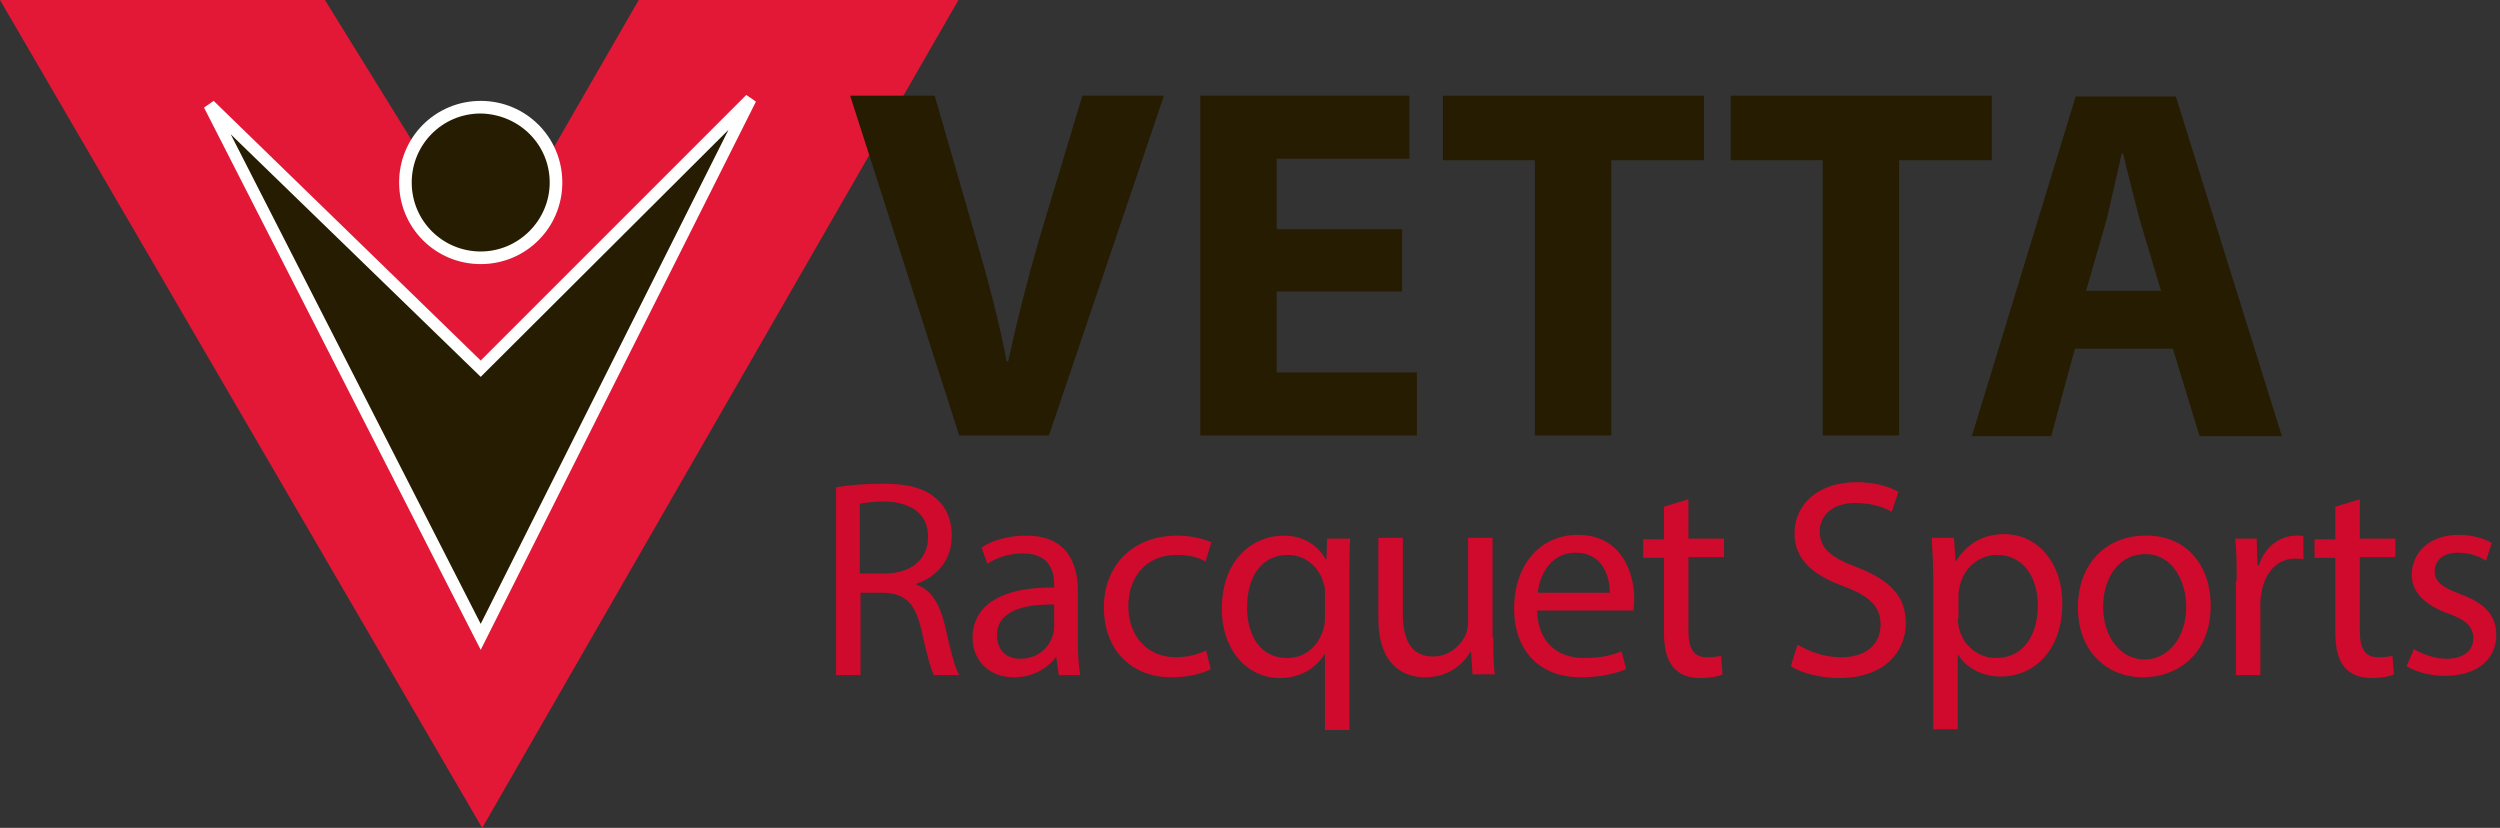 <?xml version="1.0" encoding="utf-8"?>
<!-- Generator: Adobe Illustrator 21.0.0, SVG Export Plug-In . SVG Version: 6.00 Build 0)  -->
<svg version="1.1" id="Layer_1" xmlns="http://www.w3.org/2000/svg" xmlns:xlink="http://www.w3.org/1999/xlink" x="0px" y="0px"
	 viewBox="0 0 337 111.6" style="enable-background:new 0 0 337 111.6;" xml:space="preserve">
<rect x="0" y="0" width="337" height="111.6" fill="#333333" stroke="none"/>
<style type="text/css">
	.st0{fill:#E31837;}
	.st1{fill:#261C02;}
	.st2{fill:#FFFFFF;}
	.st3{fill:#CF0A2C;}
</style>
<polygon class="st0" points="0,0 43.8,0 65.7,35.4 86.1,0 129.2,0 65,111.6 "/>
<polygon class="st1" points="28.2,14.1 64.8,85.9 101.2,13.3 64.8,49.7 "/>
<path class="st2" d="M64.8,87.6L27.5,14.5l1.3-0.9l36,35l35.8-35.8l1.3,0.9L64.8,87.6z M31.1,18.1l33.7,66l33.4-66.6L64.8,50.8
	L31.1,18.1z"/>
<path class="st1" d="M64.8,34.8c5.6,0,10.2-4.5,10.2-10.2s-4.5-10.2-10.2-10.2s-10.2,4.5-10.2,10.2C54.7,30.3,59.2,34.8,64.8,34.8
	C64.8,34.8,64.8,34.8,64.8,34.8"/>
<path class="st2" d="M64.8,35.6c-6.1,0-11-4.9-11-11s4.9-11,11-11s11,4.9,11,11S70.9,35.6,64.8,35.6z M64.8,15.3
	c-5.2,0-9.3,4.2-9.3,9.3c0,5.2,4.2,9.3,9.3,9.3c5.1,0,9.3-4.2,9.3-9.3C74.1,19.5,70,15.4,64.8,15.3z"/>
<path class="st1" d="M129.3,58.7l-14.7-45.8H126l5.6,19.4c1.6,5.5,3,10.7,4.1,16.4h0.2c1.2-5.5,2.6-11,4.1-16.2l5.9-19.6h11
	l-15.5,45.8H129.3z"/>
<path class="st1" d="M189,39.3h-16.9v10.9H191v8.5h-29.2V12.9H190v8.5h-17.9v9.5H189L189,39.3z"/>
<path class="st1" d="M206.9,21.6h-12.4v-8.7h35.2v8.7h-12.5v37.1h-10.3V21.6z"/>
<path class="st1" d="M245.7,21.6h-12.4v-8.7h35.2v8.7H256v37.1h-10.3V21.6z"/>
<path class="st1" d="M279.7,47l-3.2,11.8h-10.7l14-45.8h13.5l14.3,45.8h-11.1L292.9,47H279.7z M291.3,39.2l-2.9-9.7
	c-0.7-2.7-1.6-6.2-2.2-8.8H286c-0.6,2.7-1.4,6.2-2,8.8l-2.8,9.7H291.3z"/>
<g>
	<path class="st3" d="M112.6,65.7c1.7-0.3,4.1-0.5,6.3-0.5c3.5,0,5.8,0.6,7.4,2.1c1.3,1.1,2,2.9,2,4.9c0,3.4-2.1,5.6-4.8,6.5v0.1
		c2,0.7,3.1,2.5,3.8,5.2c0.8,3.6,1.4,6,2,7h-3.4c-0.4-0.7-1-2.9-1.7-6.1c-0.8-3.5-2.1-4.9-5.1-5h-3.1v11.1h-3.3V65.7z M115.9,77.3
		h3.4c3.5,0,5.8-1.9,5.8-4.9c0-3.3-2.4-4.7-5.9-4.8c-1.6,0-2.7,0.2-3.3,0.3V77.3z"/>
	<path class="st3" d="M142.7,90.9l-0.3-2.3h-0.1c-1,1.4-3,2.7-5.6,2.7c-3.7,0-5.6-2.6-5.6-5.3c0-4.4,3.9-6.9,11-6.8v-0.4
		c0-1.5-0.4-4.2-4.2-4.2c-1.7,0-3.5,0.5-4.8,1.4l-0.8-2.2c1.5-1,3.7-1.6,6-1.6c5.6,0,7,3.8,7,7.5v6.9c0,1.6,0.1,3.1,0.3,4.4H142.7z
		 M142.2,81.5c-3.6-0.1-7.8,0.6-7.8,4.1c0,2.2,1.4,3.2,3.1,3.2c2.4,0,3.9-1.5,4.4-3.1c0.1-0.3,0.2-0.7,0.2-1.1V81.5z"/>
	<path class="st3" d="M163.2,90.2c-0.9,0.5-2.8,1.1-5.3,1.1c-5.5,0-9.1-3.8-9.1-9.4c0-5.7,3.9-9.7,9.9-9.7c2,0,3.7,0.5,4.6,0.9
		l-0.8,2.6c-0.8-0.5-2-0.9-3.9-0.9c-4.2,0-6.5,3.1-6.5,6.9c0,4.2,2.7,6.9,6.4,6.9c1.9,0,3.1-0.5,4.1-0.9L163.2,90.2z"/>
	<path class="st3" d="M178.6,88.1L178.6,88.1c-1.1,1.8-3.1,3.3-6.1,3.3c-4.3,0-7.8-3.7-7.8-9.3c0-6.9,4.4-9.9,8.3-9.9
		c2.8,0,4.7,1.4,5.7,3.2h0.1l0.1-2.8h3.1c-0.1,1.6-0.1,3.1-0.1,5v20.8h-3.3V88.1z M178.6,80c0-0.5,0-1-0.2-1.4
		c-0.5-2-2.3-3.8-4.8-3.8c-3.5,0-5.5,2.9-5.5,7.1c0,3.6,1.7,6.8,5.4,6.8c2.2,0,4-1.3,4.8-3.6c0.2-0.5,0.3-1.1,0.3-1.6V80z"/>
	<path class="st3" d="M201.3,85.9c0,1.9,0,3.6,0.2,5h-3l-0.2-3h-0.1c-0.9,1.5-2.8,3.4-6.1,3.4c-2.9,0-6.3-1.6-6.3-8V72.5h3.3v10.2
		c0,3.5,1.1,5.8,4.1,5.8c2.2,0,3.8-1.6,4.4-3c0.2-0.5,0.3-1.1,0.3-1.7V72.5h3.3V85.9z"/>
	<path class="st3" d="M207.2,82.3c0.1,4.5,3,6.4,6.3,6.4c2.4,0,3.8-0.4,5.1-0.9l0.6,2.4c-1.2,0.5-3.2,1.1-6.1,1.1
		c-5.7,0-9-3.7-9-9.3s3.3-9.9,8.6-9.9c6,0,7.6,5.3,7.6,8.6c0,0.7-0.1,1.2-0.1,1.6H207.2z M217,79.9c0-2.1-0.9-5.4-4.6-5.4
		c-3.4,0-4.9,3.1-5.1,5.4H217z"/>
	<path class="st3" d="M227.6,67.3v5.3h4.8v2.5h-4.8V85c0,2.3,0.6,3.6,2.5,3.6c0.9,0,1.5-0.1,1.9-0.2l0.2,2.5c-0.6,0.3-1.7,0.5-3,0.5
		c-1.6,0-2.8-0.5-3.6-1.4c-0.9-1-1.3-2.6-1.3-4.8v-10h-2.8v-2.5h2.8v-4.4L227.6,67.3z"/>
	<path class="st3" d="M242.3,86.9c1.5,0.9,3.6,1.7,5.9,1.7c3.4,0,5.3-1.8,5.3-4.4c0-2.4-1.4-3.8-4.8-5.1c-4.2-1.5-6.8-3.6-6.8-7.2
		c0-4,3.3-6.9,8.3-6.9c2.6,0,4.5,0.6,5.7,1.3l-0.9,2.7c-0.8-0.5-2.5-1.2-4.9-1.2c-3.5,0-4.8,2.1-4.8,3.8c0,2.4,1.6,3.6,5.1,4.9
		c4.3,1.7,6.5,3.8,6.5,7.5c0,3.9-2.9,7.4-9,7.4c-2.5,0-5.2-0.7-6.5-1.6L242.3,86.9z"/>
	<path class="st3" d="M260.6,78.5c0-2.4-0.1-4.2-0.2-6h3l0.2,3.1h0.1c1.4-2.2,3.5-3.6,6.5-3.6c4.4,0,7.8,3.8,7.8,9.3
		c0,6.6-4,9.9-8.3,9.9c-2.4,0-4.6-1.1-5.7-2.9h-0.1v10h-3.3V78.5z M263.9,83.4c0,0.5,0.1,0.9,0.2,1.4c0.6,2.3,2.6,3.9,5,3.9
		c3.5,0,5.6-2.9,5.6-7.1c0-3.7-1.9-6.8-5.5-6.8c-2.3,0-4.4,1.6-5,4.1c-0.1,0.4-0.2,0.9-0.2,1.4V83.4z"/>
	<path class="st3" d="M298,81.6c0,6.8-4.7,9.7-9.1,9.7c-5,0-8.8-3.6-8.8-9.4c0-6.1,4-9.7,9.1-9.7C294.5,72.1,298,76,298,81.6z
		 M283.5,81.8c0,4,2.3,7.1,5.6,7.1c3.2,0,5.6-3,5.6-7.1c0-3.1-1.6-7.1-5.5-7.1S283.5,78.3,283.5,81.8z"/>
	<path class="st3" d="M301.5,78.3c0-2.2,0-4-0.2-5.7h2.9l0.1,3.6h0.2c0.8-2.5,2.8-4,5.1-4c0.4,0,0.6,0,0.9,0.1v3.1
		c-0.3-0.1-0.7-0.1-1.1-0.1c-2.4,0-4,1.8-4.5,4.3c-0.1,0.5-0.2,1-0.2,1.6v9.8h-3.3V78.3z"/>
	<path class="st3" d="M318.1,67.3v5.3h4.8v2.5h-4.8V85c0,2.3,0.6,3.6,2.5,3.6c0.9,0,1.5-0.1,1.9-0.2l0.2,2.5c-0.6,0.3-1.7,0.5-3,0.5
		c-1.6,0-2.8-0.5-3.6-1.4c-0.9-1-1.3-2.6-1.3-4.8v-10H312v-2.5h2.8v-4.4L318.1,67.3z"/>
	<path class="st3" d="M325.4,87.5c1,0.6,2.7,1.3,4.4,1.3c2.4,0,3.6-1.2,3.6-2.7c0-1.6-0.9-2.5-3.4-3.4c-3.3-1.2-4.9-3-4.9-5.2
		c0-3,2.4-5.4,6.3-5.4c1.9,0,3.5,0.5,4.5,1.1l-0.8,2.4c-0.7-0.5-2-1.1-3.8-1.1c-2,0-3.1,1.1-3.1,2.5c0,1.5,1.1,2.2,3.5,3.1
		c3.2,1.2,4.8,2.8,4.8,5.5c0,3.2-2.5,5.5-6.9,5.5c-2,0-3.9-0.5-5.2-1.3L325.4,87.5z"/>
</g>
</svg>
